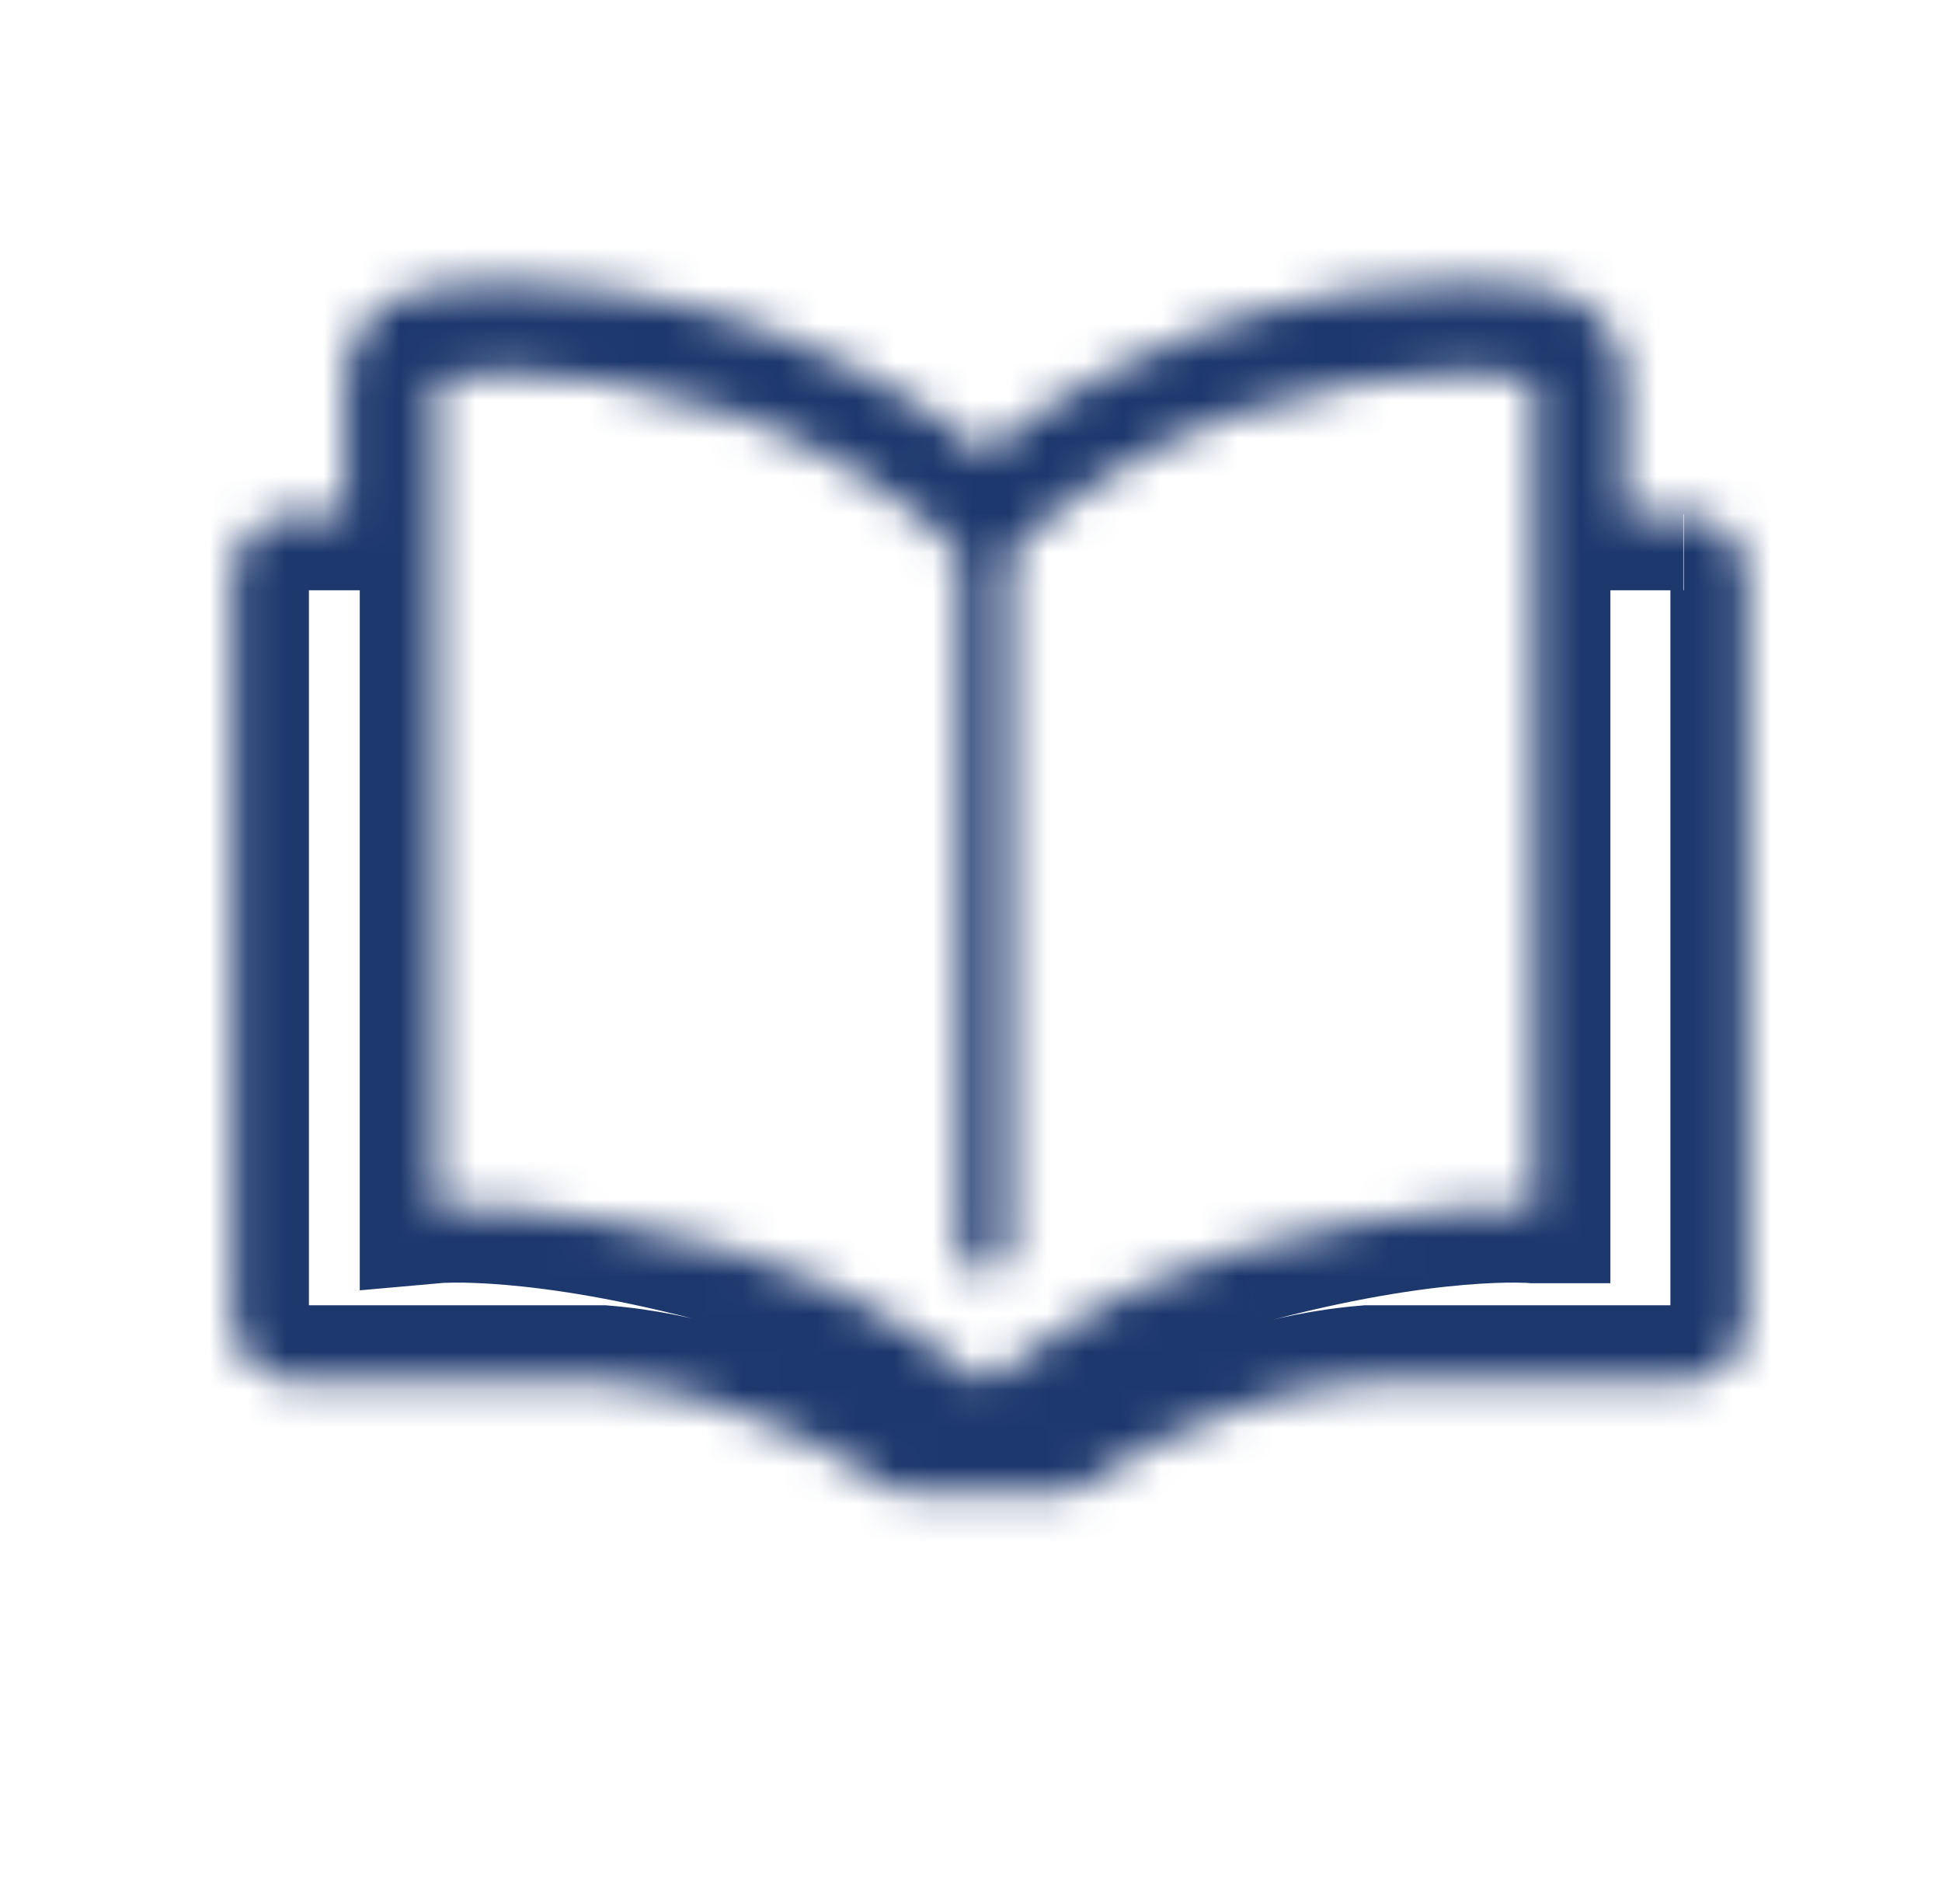 <svg width="51" height="50" viewBox="0 0 51 50" fill="none" xmlns="http://www.w3.org/2000/svg">
<mask id="path-1-inside-1_1462_135358" fill="white">
<path d="M40.285 31.698C40.285 31.698 37.572 31.457 32.546 32.822C28.516 33.916 26.232 36.284 25.869 36.284C25.507 36.284 23.223 33.916 19.187 32.822C14.155 31.457 11.448 31.698 11.448 31.698V9.979C11.448 9.979 14.354 9.223 19.296 10.879C21.538 11.628 24.051 13.247 25.211 14.54V32.75C25.211 32.75 25.29 33.444 25.869 33.444C26.45 33.444 26.528 32.75 26.528 32.75V14.54C27.688 13.247 30.201 11.628 32.443 10.879C37.385 9.223 40.291 9.979 40.291 9.979V31.698H40.285ZM44.206 13.501H42.659V9.973C42.659 8.885 41.928 7.937 40.883 7.665C40.726 7.622 39.856 7.417 38.394 7.417C36.932 7.417 34.636 7.622 31.688 8.613C30.401 9.042 27.797 10.275 25.863 11.894C23.936 10.275 21.332 9.042 20.045 8.613C17.097 7.628 14.771 7.417 13.339 7.417C11.907 7.417 11.007 7.622 10.85 7.665C9.805 7.937 9.074 8.885 9.074 9.973V13.501H7.763C6.856 13.501 6.113 14.244 6.113 15.156V34.623C6.113 35.535 6.856 36.278 7.763 36.278H15.828C20.045 36.622 23.157 38.961 23.187 38.985C23.368 39.124 23.586 39.196 23.809 39.196H27.936C28.159 39.196 28.377 39.124 28.558 38.985C28.588 38.961 31.7 36.622 35.917 36.278H44.218C45.124 36.278 45.867 35.535 45.867 34.623V15.156C45.867 14.244 45.124 13.501 44.218 13.501"/>
</mask>
<path d="M40.285 31.698L40.108 33.691L40.196 33.698H40.285V31.698ZM32.546 32.822L33.069 34.752L33.07 34.752L32.546 32.822ZM19.187 32.822L18.664 34.752L18.664 34.753L19.187 32.822ZM11.448 31.698H9.448V33.885L11.626 33.691L11.448 31.698ZM11.448 9.979L10.945 8.043L9.448 8.432V9.979H11.448ZM19.296 10.879L18.661 12.775L18.662 12.776L19.296 10.879ZM25.211 14.54H27.211V13.774L26.7 13.204L25.211 14.54ZM25.211 32.75H23.211V32.862L23.224 32.974L25.211 32.75ZM26.528 32.75L28.515 32.974L28.528 32.862V32.75H26.528ZM26.528 14.54L25.039 13.204L24.528 13.774V14.54H26.528ZM32.443 10.879L33.077 12.776L33.078 12.775L32.443 10.879ZM40.291 9.979H42.291V8.432L40.794 8.043L40.291 9.979ZM40.291 31.698V33.698H42.291V31.698H40.291ZM42.659 13.501H40.659V15.501H42.659V13.501ZM40.883 7.665L40.363 9.596L40.371 9.598L40.38 9.6L40.883 7.665ZM31.688 8.613L32.32 10.511L32.325 10.509L31.688 8.613ZM25.863 11.894L24.577 13.425L25.861 14.504L27.148 13.427L25.863 11.894ZM20.045 8.613L19.412 10.51L19.413 10.511L20.045 8.613ZM10.85 7.665L11.353 9.6L11.362 9.598L11.37 9.596L10.85 7.665ZM9.074 13.501V15.501H11.074V13.501H9.074ZM15.828 36.278L15.991 34.285L15.91 34.278H15.828V36.278ZM23.187 38.985L21.938 40.546L21.954 40.559L21.97 40.572L23.187 38.985ZM28.558 38.985L29.775 40.572L29.791 40.559L29.808 40.546L28.558 38.985ZM35.917 36.278V34.278H35.835L35.754 34.285L35.917 36.278ZM40.285 31.698C40.462 29.706 40.462 29.706 40.461 29.706C40.461 29.706 40.46 29.706 40.46 29.706C40.459 29.706 40.458 29.706 40.457 29.706C40.455 29.706 40.453 29.706 40.45 29.705C40.445 29.705 40.44 29.704 40.434 29.704C40.422 29.703 40.407 29.702 40.389 29.701C40.354 29.698 40.308 29.696 40.252 29.693C40.14 29.688 39.986 29.683 39.791 29.682C39.4 29.68 38.845 29.695 38.132 29.755C36.706 29.876 34.652 30.178 32.021 30.892L33.07 34.752C35.466 34.101 37.282 33.841 38.468 33.741C39.062 33.691 39.5 33.681 39.775 33.682C39.912 33.683 40.009 33.686 40.065 33.688C40.093 33.69 40.11 33.691 40.117 33.691C40.121 33.692 40.122 33.692 40.12 33.692C40.119 33.692 40.118 33.691 40.116 33.691C40.115 33.691 40.114 33.691 40.112 33.691C40.111 33.691 40.111 33.691 40.11 33.691C40.109 33.691 40.109 33.691 40.109 33.691C40.108 33.691 40.108 33.691 40.285 31.698ZM32.022 30.892C29.746 31.509 27.976 32.484 26.741 33.287C26.128 33.686 25.638 34.05 25.321 34.281C25.147 34.407 25.064 34.466 25.021 34.493C24.999 34.507 25.037 34.481 25.112 34.446C25.133 34.436 25.434 34.284 25.869 34.284V38.284C26.35 38.284 26.712 38.114 26.808 38.069C26.959 37.998 27.087 37.92 27.17 37.867C27.337 37.761 27.523 37.626 27.677 37.513C28.016 37.266 28.416 36.969 28.923 36.64C29.929 35.985 31.315 35.228 33.069 34.752L32.022 30.892ZM25.869 34.284C26.305 34.284 26.606 34.436 26.627 34.446C26.703 34.481 26.74 34.507 26.718 34.493C26.675 34.466 26.592 34.407 26.418 34.281C26.101 34.049 25.61 33.685 24.996 33.286C23.761 32.483 21.989 31.509 19.71 30.892L18.664 34.753C20.422 35.229 21.809 35.985 22.816 36.64C23.323 36.97 23.723 37.266 24.062 37.513C24.216 37.626 24.402 37.761 24.569 37.867C24.653 37.92 24.78 37.998 24.931 38.069C25.027 38.114 25.389 38.284 25.869 38.284V34.284ZM19.711 30.892C17.078 30.177 15.024 29.876 13.599 29.755C12.886 29.695 12.332 29.68 11.942 29.682C11.746 29.683 11.592 29.688 11.48 29.693C11.424 29.696 11.379 29.698 11.344 29.701C11.326 29.702 11.311 29.703 11.299 29.704C11.293 29.704 11.287 29.705 11.283 29.705C11.28 29.706 11.278 29.706 11.276 29.706C11.275 29.706 11.274 29.706 11.273 29.706C11.272 29.706 11.272 29.706 11.271 29.706C11.271 29.706 11.27 29.706 11.448 31.698C11.626 33.691 11.625 33.691 11.625 33.691C11.624 33.691 11.624 33.691 11.623 33.691C11.623 33.691 11.622 33.691 11.621 33.691C11.62 33.691 11.619 33.691 11.617 33.691C11.615 33.691 11.614 33.692 11.613 33.692C11.611 33.692 11.612 33.692 11.616 33.691C11.623 33.691 11.64 33.69 11.668 33.688C11.724 33.686 11.82 33.683 11.958 33.682C12.232 33.681 12.669 33.691 13.262 33.741C14.448 33.841 16.264 34.101 18.664 34.752L19.711 30.892ZM13.448 31.698V9.979H9.448V31.698H13.448ZM11.448 9.979C11.951 11.914 11.95 11.915 11.949 11.915C11.949 11.915 11.948 11.915 11.948 11.915C11.947 11.915 11.945 11.916 11.944 11.916C11.942 11.917 11.941 11.917 11.939 11.918C11.935 11.918 11.933 11.919 11.931 11.919C11.927 11.921 11.925 11.921 11.926 11.921C11.929 11.92 11.942 11.917 11.966 11.912C12.014 11.903 12.104 11.887 12.234 11.87C12.495 11.837 12.918 11.8 13.492 11.808C14.636 11.823 16.392 12.015 18.661 12.775L19.931 8.982C17.258 8.087 15.09 7.829 13.546 7.808C12.775 7.798 12.163 7.846 11.724 7.903C11.505 7.931 11.329 7.961 11.199 7.987C11.134 7.999 11.08 8.011 11.037 8.021C11.016 8.025 10.998 8.03 10.982 8.034C10.975 8.035 10.968 8.037 10.962 8.039C10.958 8.04 10.956 8.04 10.953 8.041C10.951 8.041 10.95 8.042 10.949 8.042C10.948 8.042 10.947 8.042 10.947 8.042C10.946 8.043 10.945 8.043 11.448 9.979ZM18.662 12.776C20.633 13.434 22.831 14.883 23.722 15.876L26.7 13.204C25.27 11.611 22.442 9.822 19.93 8.982L18.662 12.776ZM23.211 14.54V32.75H27.211V14.54H23.211ZM25.211 32.75C23.224 32.974 23.224 32.975 23.224 32.976C23.224 32.976 23.224 32.977 23.224 32.978C23.224 32.979 23.224 32.98 23.224 32.981C23.225 32.983 23.225 32.986 23.225 32.988C23.226 32.993 23.226 32.998 23.227 33.003C23.228 33.013 23.23 33.024 23.232 33.036C23.235 33.061 23.239 33.089 23.245 33.12C23.255 33.182 23.271 33.259 23.293 33.347C23.335 33.516 23.413 33.764 23.556 34.034C23.853 34.594 24.579 35.444 25.869 35.444V31.445C26.156 31.445 26.455 31.54 26.704 31.723C26.926 31.885 27.04 32.066 27.09 32.16C27.14 32.256 27.162 32.331 27.172 32.369C27.177 32.392 27.182 32.415 27.186 32.439C27.188 32.451 27.191 32.465 27.192 32.478C27.194 32.486 27.194 32.493 27.195 32.501C27.196 32.505 27.196 32.508 27.197 32.513C27.197 32.515 27.197 32.517 27.198 32.519C27.198 32.52 27.198 32.521 27.198 32.522C27.198 32.522 27.198 32.523 27.198 32.523C27.198 32.524 27.198 32.525 25.211 32.75ZM25.869 35.444C27.16 35.444 27.886 34.594 28.183 34.034C28.326 33.764 28.404 33.516 28.446 33.347C28.468 33.259 28.484 33.182 28.494 33.12C28.5 33.089 28.504 33.061 28.508 33.036C28.509 33.024 28.511 33.013 28.512 33.003C28.513 32.998 28.513 32.993 28.514 32.988C28.514 32.986 28.514 32.983 28.515 32.981C28.515 32.98 28.515 32.979 28.515 32.978C28.515 32.977 28.515 32.976 28.515 32.976C28.515 32.975 28.515 32.974 26.528 32.75C24.541 32.525 24.541 32.524 24.541 32.523C24.541 32.523 24.541 32.522 24.541 32.522C24.541 32.521 24.541 32.52 24.541 32.519C24.542 32.517 24.542 32.515 24.542 32.513C24.543 32.508 24.543 32.505 24.544 32.501C24.545 32.493 24.546 32.486 24.547 32.478C24.549 32.464 24.551 32.451 24.553 32.439C24.557 32.415 24.562 32.392 24.567 32.369C24.577 32.331 24.599 32.256 24.649 32.16C24.699 32.066 24.813 31.885 25.035 31.723C25.284 31.54 25.583 31.445 25.869 31.445V35.444ZM28.528 32.75V14.54H24.528V32.75H28.528ZM28.017 15.876C28.907 14.883 31.106 13.434 33.077 12.776L31.809 8.982C29.297 9.822 26.469 11.611 25.039 13.204L28.017 15.876ZM33.078 12.775C35.347 12.015 37.103 11.823 38.247 11.808C38.821 11.8 39.244 11.837 39.505 11.87C39.635 11.887 39.725 11.903 39.773 11.912C39.797 11.917 39.81 11.92 39.813 11.921C39.814 11.921 39.812 11.921 39.808 11.919C39.806 11.919 39.804 11.918 39.8 11.918C39.798 11.917 39.797 11.917 39.795 11.916C39.794 11.916 39.792 11.915 39.791 11.915C39.791 11.915 39.79 11.915 39.79 11.915C39.789 11.915 39.788 11.914 40.291 9.979C40.794 8.043 40.793 8.043 40.792 8.042C40.792 8.042 40.791 8.042 40.79 8.042C40.789 8.042 40.788 8.041 40.786 8.041C40.784 8.04 40.781 8.04 40.778 8.039C40.771 8.037 40.764 8.035 40.757 8.034C40.741 8.03 40.723 8.025 40.702 8.021C40.659 8.011 40.605 7.999 40.54 7.987C40.41 7.961 40.234 7.931 40.015 7.903C39.576 7.846 38.964 7.798 38.193 7.808C36.649 7.829 34.481 8.087 31.808 8.982L33.078 12.775ZM38.291 9.979V31.698H42.291V9.979H38.291ZM40.291 29.698H40.285V33.698H40.291V29.698ZM44.206 11.501H42.659V15.501H44.206V11.501ZM44.659 13.501V9.973H40.659V13.501H44.659ZM44.659 9.973C44.659 7.981 43.32 6.232 41.387 5.729L40.38 9.6C40.537 9.641 40.659 9.789 40.659 9.973H44.659ZM41.403 5.733C41.083 5.647 40.038 5.417 38.394 5.417V9.417C39.673 9.417 40.369 9.597 40.363 9.596L41.403 5.733ZM38.394 5.417C36.736 5.417 34.223 5.651 31.05 6.717L32.325 10.509C35.049 9.594 37.127 9.417 38.394 9.417V5.417ZM31.055 6.716C29.578 7.208 26.741 8.551 24.579 10.361L27.148 13.427C28.853 11.999 31.223 10.876 32.32 10.511L31.055 6.716ZM27.15 10.363C24.994 8.551 22.154 7.208 20.678 6.716L19.413 10.511C20.51 10.876 22.879 11.999 24.577 13.425L27.15 10.363ZM20.679 6.716C17.51 5.658 14.968 5.417 13.339 5.417V9.417C14.574 9.417 16.684 9.599 19.412 10.51L20.679 6.716ZM13.339 5.417C11.728 5.417 10.653 5.647 10.33 5.733L11.37 9.596C11.361 9.598 12.087 9.417 13.339 9.417V5.417ZM10.347 5.729C8.413 6.232 7.074 7.981 7.074 9.973H11.074C11.074 9.789 11.196 9.641 11.353 9.6L10.347 5.729ZM7.074 9.973V13.501H11.074V9.973H7.074ZM9.074 11.501H7.763V15.501H9.074V11.501ZM7.763 11.501C5.747 11.501 4.113 13.144 4.113 15.156H8.113C8.113 15.344 7.966 15.501 7.763 15.501V11.501ZM4.113 15.156V34.623H8.113V15.156H4.113ZM4.113 34.623C4.113 36.635 5.747 38.278 7.763 38.278V34.278C7.966 34.278 8.113 34.435 8.113 34.623H4.113ZM7.763 38.278H15.828V34.278H7.763V38.278ZM15.665 38.271C19.311 38.569 22.046 40.633 21.938 40.546L24.436 37.423C24.267 37.288 20.779 34.676 15.991 34.285L15.665 38.271ZM21.97 40.572C22.503 40.98 23.148 41.196 23.809 41.196V37.196C24.023 37.196 24.234 37.267 24.404 37.398L21.97 40.572ZM23.809 41.196H27.936V37.196H23.809V41.196ZM27.936 41.196C28.597 41.196 29.242 40.98 29.775 40.572L27.341 37.398C27.511 37.267 27.722 37.196 27.936 37.196V41.196ZM29.808 40.546C29.699 40.633 32.434 38.569 36.08 38.271L35.754 34.285C30.966 34.676 27.478 37.288 27.309 37.423L29.808 40.546ZM35.917 38.278H44.218V34.278H35.917V38.278ZM44.218 38.278C46.234 38.278 47.867 36.635 47.867 34.623H43.867C43.867 34.435 44.015 34.278 44.218 34.278V38.278ZM47.867 34.623V15.156H43.867V34.623H47.867ZM47.867 15.156C47.867 13.144 46.234 11.501 44.218 11.501V15.501C44.015 15.501 43.867 15.344 43.867 15.156H47.867Z" fill="#1D386D" mask="url(#path-1-inside-1_1462_135358)"/>
</svg>
